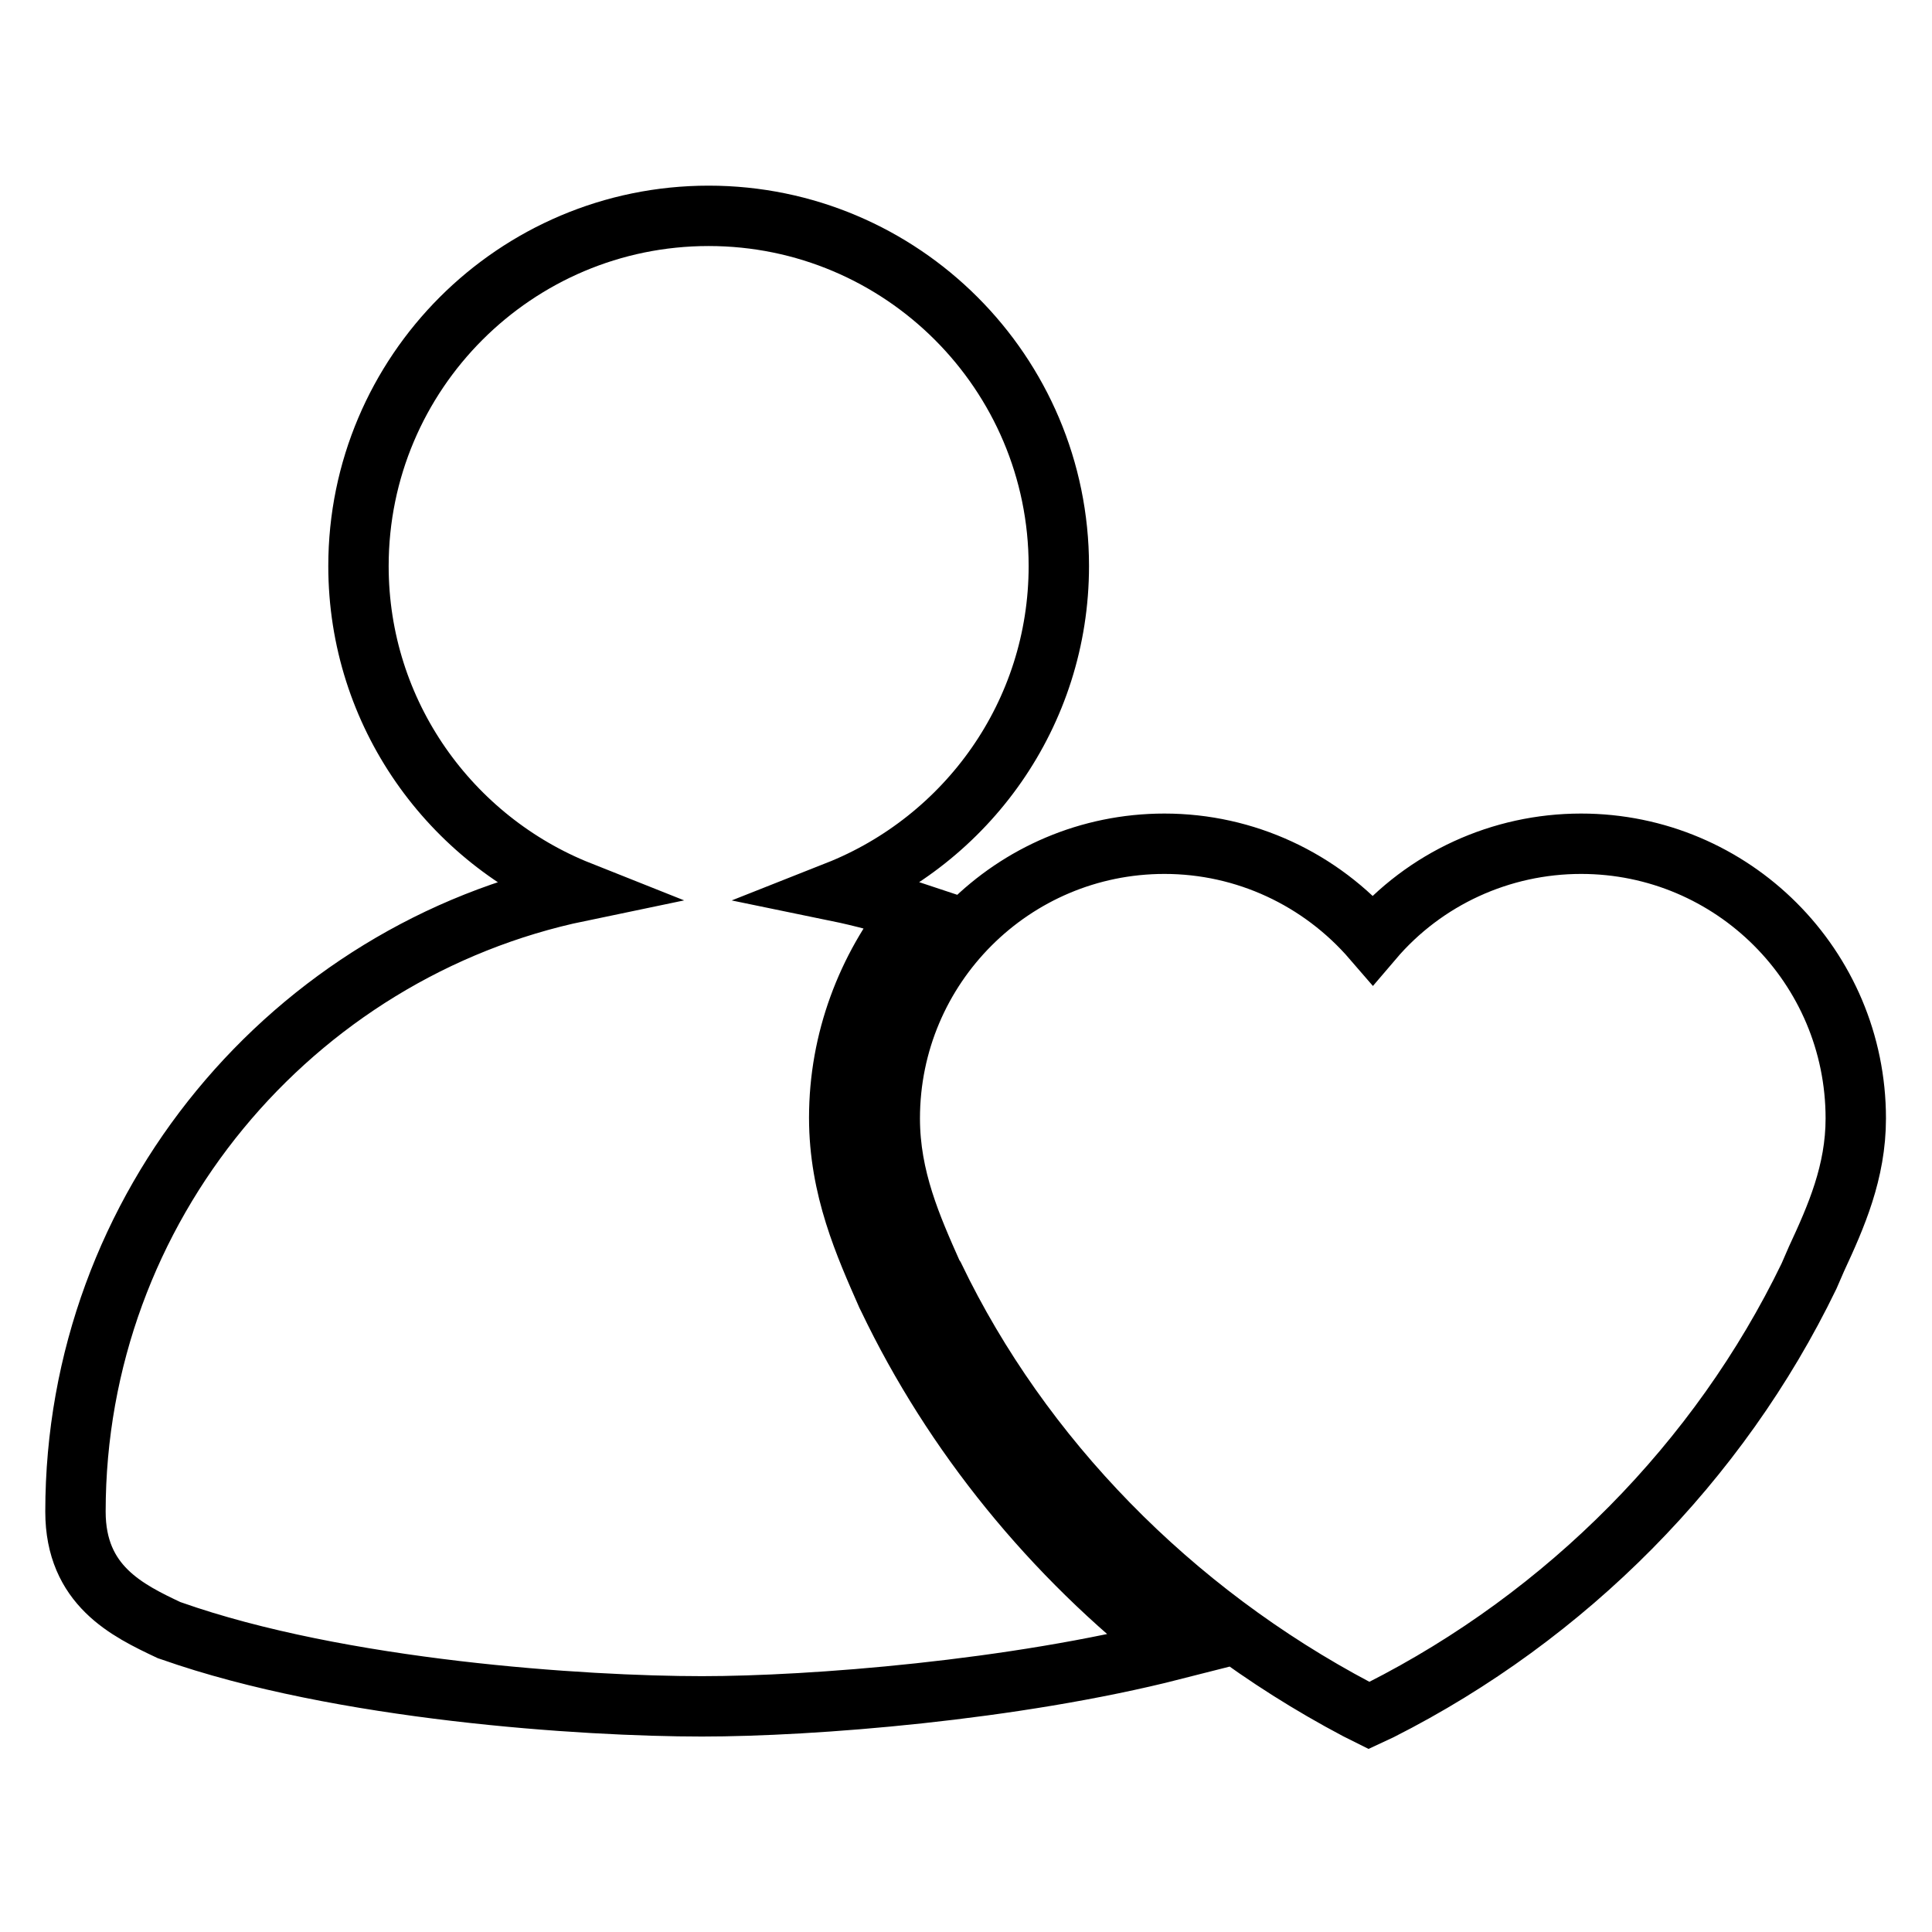 <?xml version="1.0" encoding="utf-8"?>
<!-- Svg Vector Icons : http://www.onlinewebfonts.com/icon -->
<!DOCTYPE svg PUBLIC "-//W3C//DTD SVG 1.1//EN" "http://www.w3.org/Graphics/SVG/1.1/DTD/svg11.dtd">
<svg version="1.1" xmlns="http://www.w3.org/2000/svg" xmlns:xlink="http://www.w3.org/1999/xlink" x="0px" y="0px" viewBox="0 0 256 256" enable-background="new 0 0 256 256" xml:space="preserve">
<g> <path stroke-width="8" fill-opacity="0" stroke="#000000"  d="M181.4,227.3l-1.6-0.8c-24.6-13-44.5-33.4-56-57.3l-0.2-0.3c-2.8-6.3-5.7-12.8-5.7-20.7 c0-20.1,16.3-36.4,36.4-36.4c10.7,0,20.7,4.7,27.6,12.7c6.9-8.1,17-12.7,27.6-12.7c20.1,0,36.4,16.3,36.4,36.4 c0,7.1-2.6,13-5.2,18.6l-1,2.3c-11.9,24.6-32.1,45-56.8,57.5L181.4,227.3z M117.7,172l-0.2-0.4c-2.9-6.6-6.3-14.1-6.3-23.5 c0-10.3,3.7-19.8,9.7-27.3c-3.3-1.1-6.6-2-10-2.7c17.2-6.8,29.4-23.5,29.4-43.1c0-25.6-20.8-46.4-46.4-46.4 c-25.6,0-46.4,20.8-46.4,46.4c0,19.6,12.2,36.3,29.3,43.1C38.8,126,10,159.9,10,200.3c0,9.8,6.9,13.1,12.4,15.7l0.3,0.1 c22.4,7.9,54.7,10,70.3,10c14.6,0,41.3-2.1,62.5-7.5C139.4,206.1,126.3,190,117.7,172L117.7,172z"/></g>
</svg>